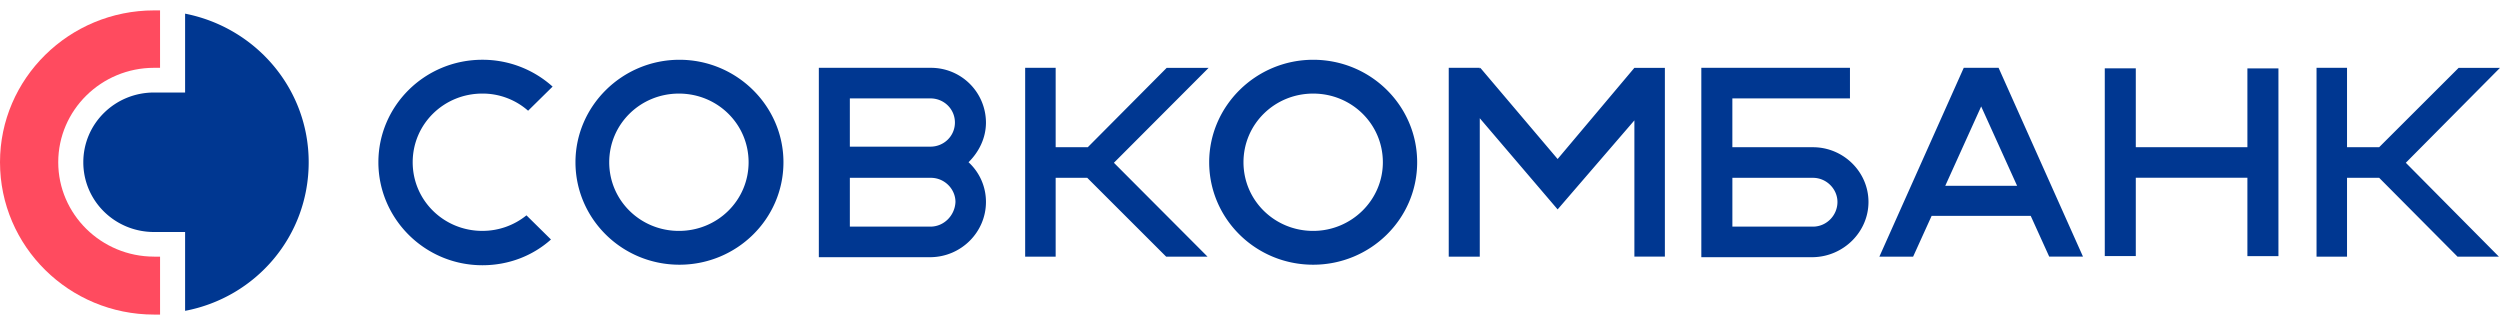 <svg xmlns="http://www.w3.org/2000/svg" width="200" height="26" fill="none"><path fill="#FF4B5F" d="M12.326 20.53c-4.225 0-7.667-3.39-7.667-7.552S8.1 5.425 12.324 5.425h.48V.832h-.479C5.532.832 0 6.283 0 12.977c0 6.738 5.532 12.189 12.326 12.189h.479v-4.634h-.479z"/><path fill="#003791" fill-rule="evenodd" d="M14.808 7.4V1.092c5.663 1.115 9.887 6.008 9.887 11.887 0 5.923-4.226 10.814-9.887 11.888V18.56h-2.483c-3.135 0-5.66-2.49-5.66-5.579 0-3.09 2.525-5.58 5.661-5.58zM38.59 18.47a5.58 5.58 0 0 0 3.527-1.243l1.96 1.933c-1.437 1.285-3.353 2.059-5.487 2.059-4.617 0-8.319-3.735-8.319-8.24s3.702-8.198 8.32-8.198a8.37 8.37 0 0 1 5.617 2.147l-1.96 1.93a5.5 5.5 0 0 0-3.658-1.372c-3.094 0-5.575 2.446-5.575 5.493 0 3.046 2.482 5.492 5.575 5.492m86.02-5.75 6.141-7.294h2.439V20.53h-2.439V9.63l-6.141 7.123-6.228-7.295v11.074h-2.483V5.426h2.483v.086l.043-.086zm-70.254 8.456c4.573 0 8.32-3.649 8.32-8.197 0-4.506-3.747-8.198-8.32-8.198s-8.318 3.692-8.318 8.198c0 4.505 3.702 8.197 8.318 8.197m-.043-13.69c3.093 0 5.575 2.446 5.575 5.493 0 3.046-2.482 5.492-5.575 5.492s-5.575-2.446-5.575-5.492c0-3.047 2.482-5.493 5.575-5.493m50.741 13.69c4.573 0 8.319-3.649 8.319-8.197 0-4.506-3.703-8.198-8.319-8.198-4.573 0-8.319 3.692-8.319 8.198 0 4.505 3.702 8.197 8.319 8.197m0-13.69c3.093 0 5.575 2.446 5.575 5.493 0 3.046-2.527 5.492-5.575 5.492-3.093 0-5.575-2.446-5.575-5.492 0-3.047 2.482-5.493 5.575-5.493m-11.717-2.06h3.355l-7.579 7.595 7.491 7.512h-3.31l-6.316-6.31h-2.525v6.31h-2.44V5.426h2.44v6.351h2.57zm103.356 0H200l-7.535 7.595 7.448 7.512h-3.31l-6.271-6.31h-2.57v6.31h-2.439V5.426h2.439v6.351h2.57zM166.639 20.53h-2.702l-1.479-3.26h-7.928l-1.48 3.262h-2.7l6.75-15.107h2.787zm-8.145-12.015-2.874 6.351h5.749zm-81.011 4.463a4.3 4.3 0 0 1 1.394 3.175c0 2.403-1.96 4.38-4.4 4.422h-8.97V5.426h8.97a4.393 4.393 0 0 1 4.4 4.377c0 1.244-.567 2.361-1.394 3.175m-3.049-5.106h-6.446v3.86h6.446c1.089 0 1.96-.858 1.96-1.93 0-1.074-.871-1.93-1.96-1.93M67.988 18.13h6.446c1.09 0 1.96-.902 2.003-1.973 0-.51-.213-.988-.561-1.341-.355-.36-.85-.59-1.399-.59h-6.489zm111.804-6.352V5.47h2.483v15.02h-2.483v-6.27h-8.928v6.267h-2.482V5.468h2.482v6.31zm-34.757 0c2.439 0 4.443 1.973 4.443 4.377s-2.003 4.38-4.444 4.42h-8.928V5.426h11.891V7.87h-9.408v3.906zm-6.445 6.352h6.446c1.089 0 1.96-.902 1.96-1.973 0-1.031-.871-1.931-1.96-1.931h-6.446z" clip-rule="evenodd"/></svg>